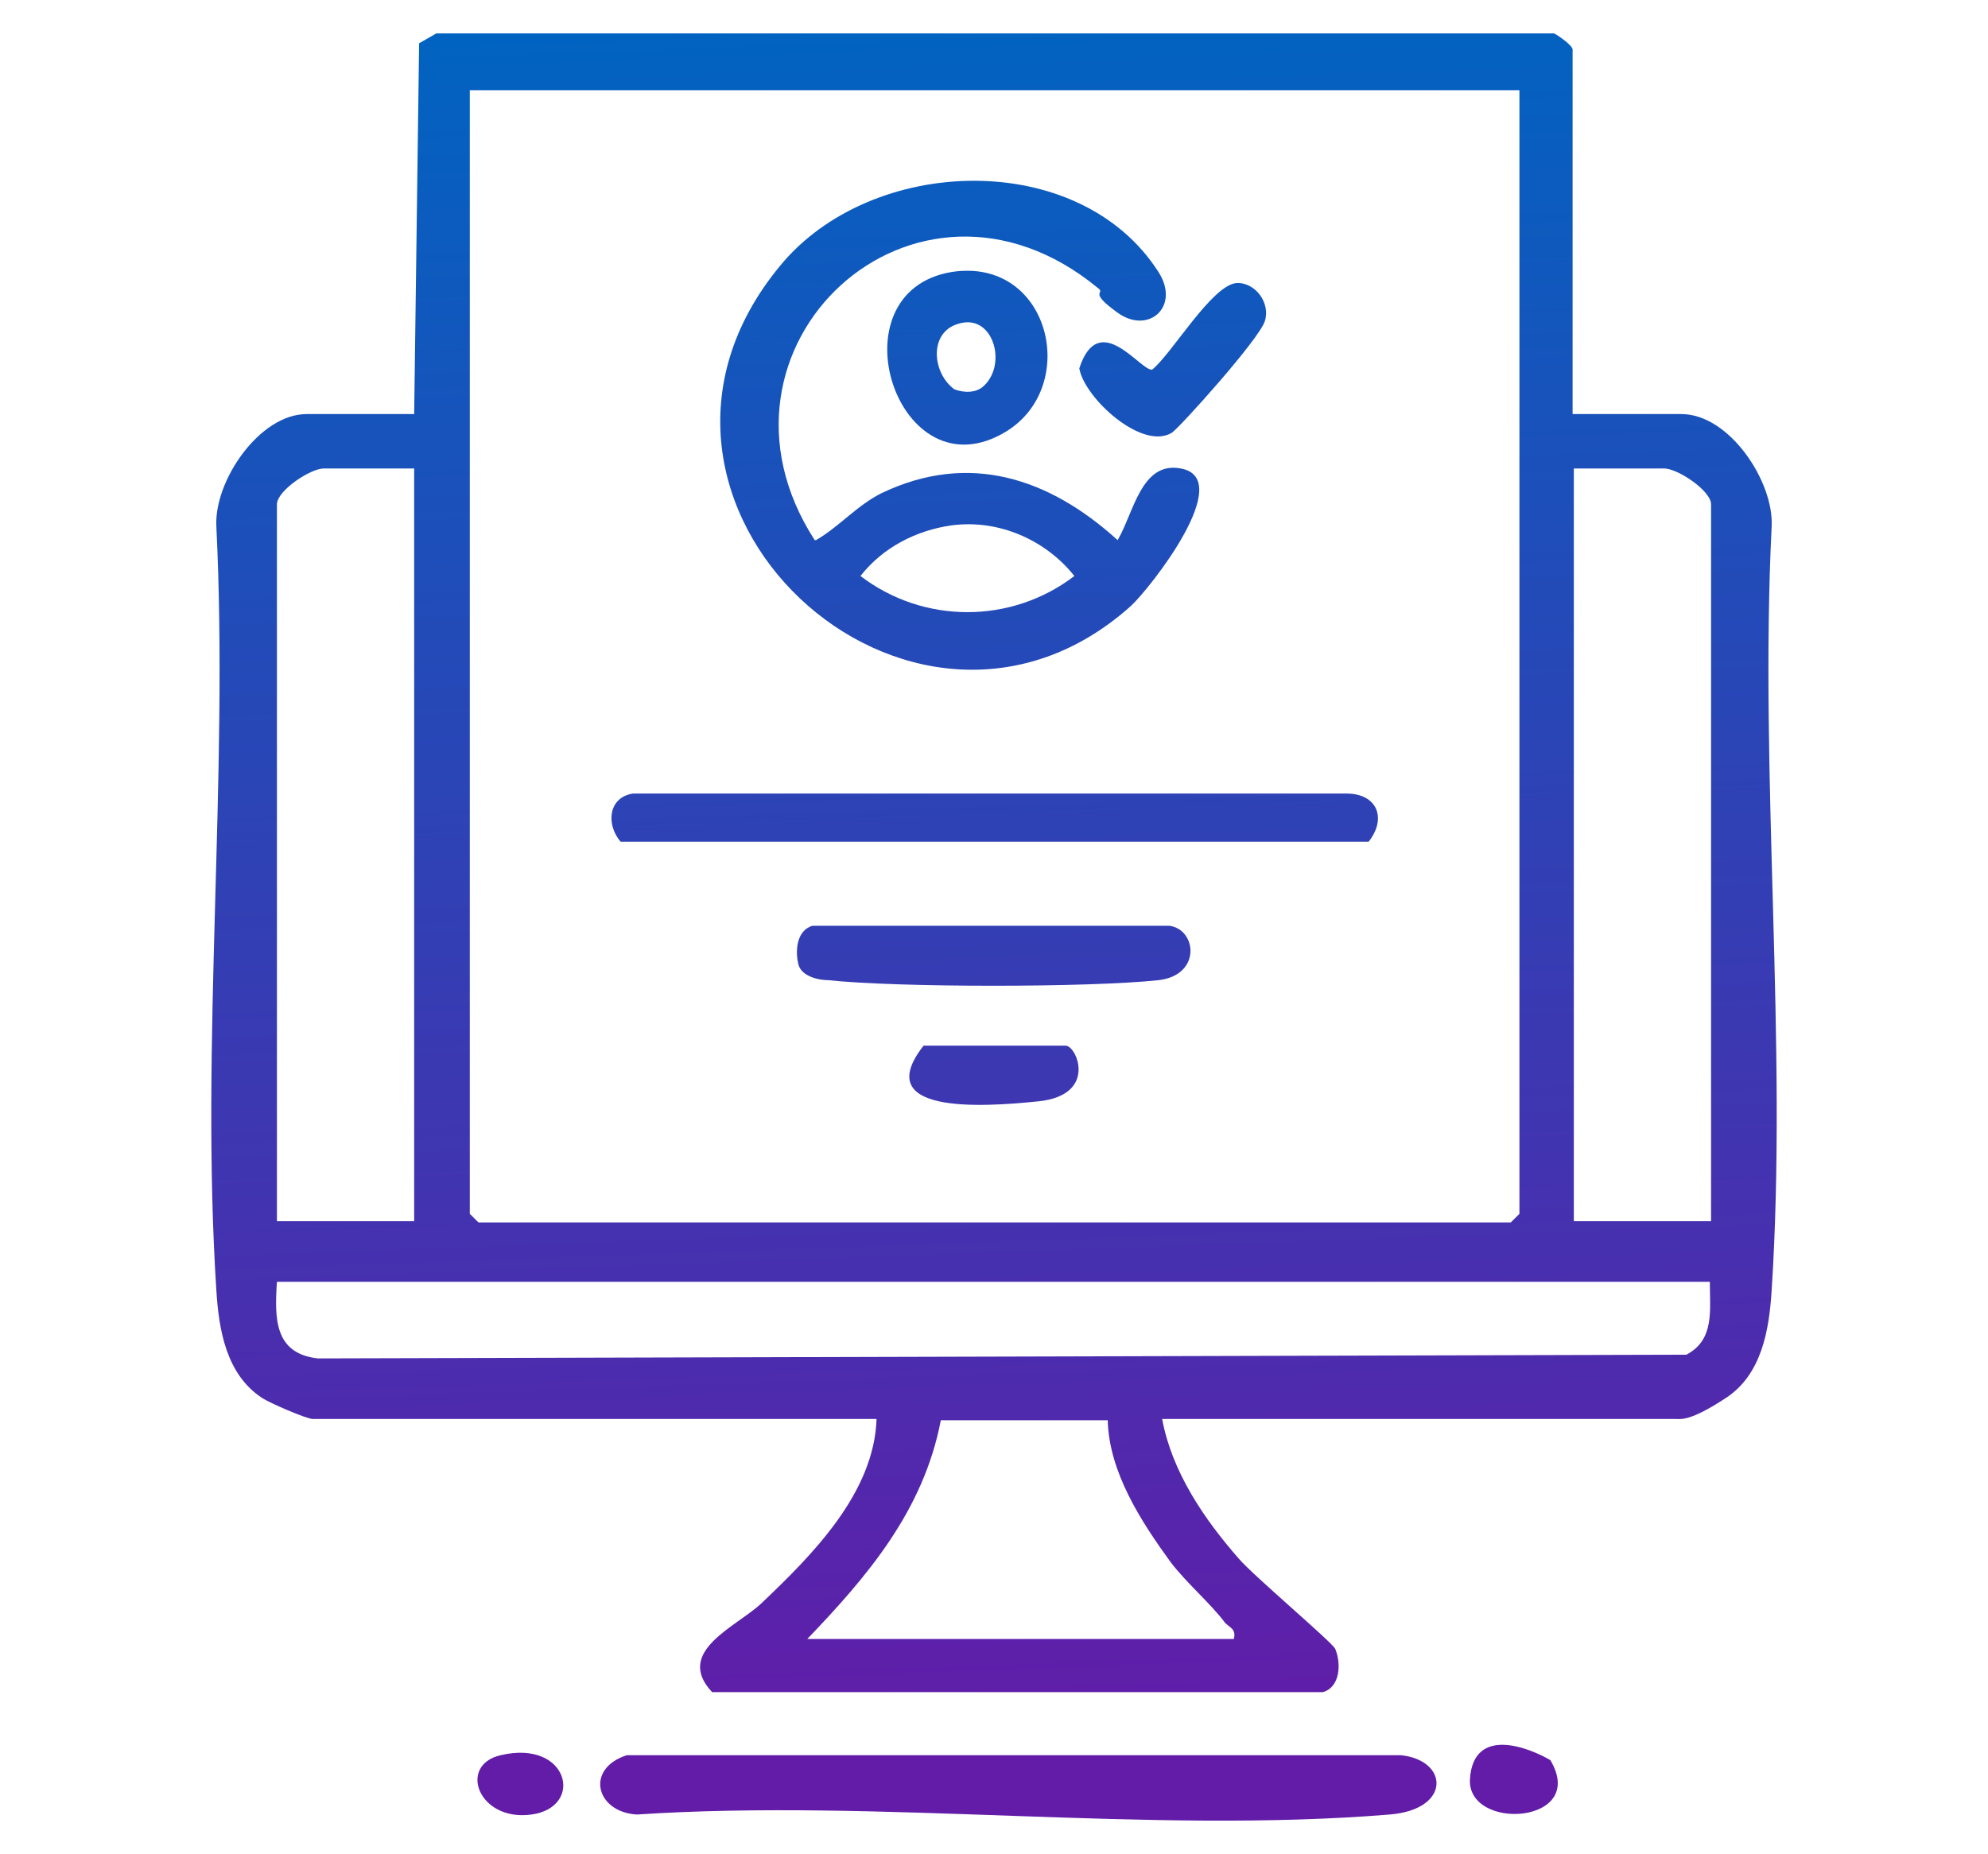 <?xml version="1.0" encoding="UTF-8"?>
<svg id="Layer_1" xmlns="http://www.w3.org/2000/svg" version="1.1" xmlns:xlink="http://www.w3.org/1999/xlink" viewBox="0 0 160.8 150">
  <!-- Generator: Adobe Illustrator 29.2.1, SVG Export Plug-In . SVG Version: 2.1.0 Build 116)  -->
  <defs>
    <style>
      .st0 {
        fill: url(#linear-gradient2);
      }

      .st1 {
        fill: url(#linear-gradient1);
      }

      .st2 {
        fill: url(#linear-gradient9);
      }

      .st3 {
        fill: url(#linear-gradient8);
      }

      .st4 {
        fill: url(#linear-gradient7);
      }

      .st5 {
        fill: url(#linear-gradient4);
      }

      .st6 {
        fill: url(#linear-gradient5);
      }

      .st7 {
        fill: url(#linear-gradient3);
      }

      .st8 {
        fill: url(#linear-gradient6);
      }

      .st9 {
        fill: url(#linear-gradient);
      }
    </style>
    <linearGradient id="linear-gradient" x1="82.8" y1="141.5" x2="77.7" y2=".2" gradientUnits="userSpaceOnUse">
      <stop offset="0" stop-color="#621ca8"/>
      <stop offset="1" stop-color="#0064c1"/>
    </linearGradient>
    <linearGradient id="linear-gradient1" x1="82.3" y1="141.5" x2="77.2" y2=".2" xlink:href="#linear-gradient"/>
    <linearGradient id="linear-gradient2" x1="42" y1="142.9" x2="36.9" y2="1.7" xlink:href="#linear-gradient"/>
    <linearGradient id="linear-gradient3" x1="122.3" y1="140.1" x2="117.3" y2="-1.2" xlink:href="#linear-gradient"/>
    <linearGradient id="linear-gradient4" x1="81.3" y1="141.5" x2="76.3" y2=".3" xlink:href="#linear-gradient"/>
    <linearGradient id="linear-gradient5" x1="83.1" y1="141.5" x2="78" y2=".2" xlink:href="#linear-gradient"/>
    <linearGradient id="linear-gradient6" x1="82.8" y1="141.5" x2="77.7" y2=".2" xlink:href="#linear-gradient"/>
    <linearGradient id="linear-gradient7" x1="82.3" y1="141.5" x2="77.2" y2=".2" xlink:href="#linear-gradient"/>
    <linearGradient id="linear-gradient8" x1="98.9" y1="140.9" x2="93.9" y2="-.4" xlink:href="#linear-gradient"/>
    <linearGradient id="linear-gradient9" x1="82.4" y1="141.5" x2="77.3" y2=".2" xlink:href="#linear-gradient"/>
  </defs>
  <path class="st9" d="M127.3,33.5h8.7c3.9,0,7.5,5.5,7.3,9.1-1,20.2,1.3,41.7,0,61.8-.2,3.2-.8,6.8-3.7,8.7s-3.6,1.7-4.1,1.7h-41.5c.8,4.3,3.4,8.1,6.2,11.3,1.2,1.4,7.6,6.8,7.8,7.3.5,1.2.4,3.1-1,3.5h-49.4c-3.1-3.3,2-5.3,4-7.2,4.1-3.9,9.1-8.9,9.3-14.9H25.3c-.5,0-3.5-1.3-4.1-1.7-2.9-1.9-3.5-5.5-3.7-8.7-1.3-20.1,1-41.5,0-61.8-.2-3.7,3.5-9.1,7.3-9.1h8.7l.4-30,1.4-.8h90.4c.4.2,1.5,1,1.5,1.3v29.5ZM122.8,7.3H38v90.9l.7.7h83.5l.7-.7V7.3ZM33.5,37.9h-7.3c-1.1,0-3.8,1.8-3.8,2.9v58h11.1v-60.9ZM138.4,98.8v-58c0-1.1-2.7-2.9-3.8-2.9h-7.3v60.9h11.1ZM138.4,103.7H22.4c-.2,3-.2,5.8,3.3,6.2l110.7-.3c2.3-1.2,1.9-3.6,1.9-5.9ZM65.1,132.6h34.7c.2-.8-.3-.9-.7-1.3-1.2-1.6-3.1-3.2-4.4-4.9-2.4-3.3-5-7.3-5.1-11.5h-13.5c-1.4,7.3-5.9,12.6-10.9,17.8Z"/>
  <path class="st1" d="M50.7,142h62.6c3.9.4,4.1,4.4-.9,4.8-19.5,1.6-41.2-1.3-60.9,0-3.3-.2-4.2-3.7-.8-4.8Z"/>
  <path class="st0" d="M40.5,142c5.5-1.3,6.8,4.2,2.5,4.8s-6-4-2.5-4.8Z"/>
  <path class="st7" d="M125.4,142.4c3.1,5.2-6.8,5.8-6.5,1.5s4.8-2.5,6.5-1.5Z"/>
  <path class="st5" d="M66,43.7c1.9-1.1,3.3-2.8,5.3-3.8,7.1-3.4,13.6-1.2,19.1,3.8,1.3-2.2,1.9-6.4,5.1-5.8,4.5.8-2.4,9.6-4,11.1-17.8,16-44.2-8.4-28.4-27.5,7.4-9,24.2-9.5,30.6.5,1.8,2.8-.8,5.1-3.3,3.3s-.9-1.5-1.6-2c-14.8-12.2-33,4.8-22.9,20.4ZM77,42.5c-2.9.4-5.6,1.8-7.4,4.1,5.1,3.9,12.2,3.9,17.3,0-2.3-2.9-6.1-4.6-9.9-4.1Z"/>
  <path class="st6" d="M51.2,64.2h57.7c2.5,0,3.3,2,1.8,3.9h-60.5c-1.2-1.4-1-3.6,1-3.9Z"/>
  <path class="st8" d="M65.8,74.9h28.8c2.2.3,2.6,4-.9,4.4-5.6.6-21.1.6-26.7,0-.8,0-2.1-.3-2.4-1.2-.3-1.1-.2-2.8,1.1-3.2Z"/>
  <path class="st4" d="M77,22c7.9-1.2,10.4,9.2,4.4,12.9-8.8,5.4-14.2-11.3-4.4-12.9ZM79.6,31.2c1.9-1.8.7-5.9-2.1-5-2.4.7-2.1,4-.3,5.3.8.3,1.8.3,2.4-.3Z"/>
  <path class="st3" d="M100,22.9c1.5-.1,2.8,1.6,2.3,3.1s-6.8,8.5-7.5,9c-2.4,1.5-7.1-2.8-7.5-5.2,1.6-4.9,5,.3,5.9.1,1.6-1.3,4.8-6.8,6.8-7Z"/>
  <path class="st2" d="M74.6,84.6h11.6c.9,0,2.6,4-2.2,4.5s-13.6,1-9.3-4.5Z"/>
</svg>